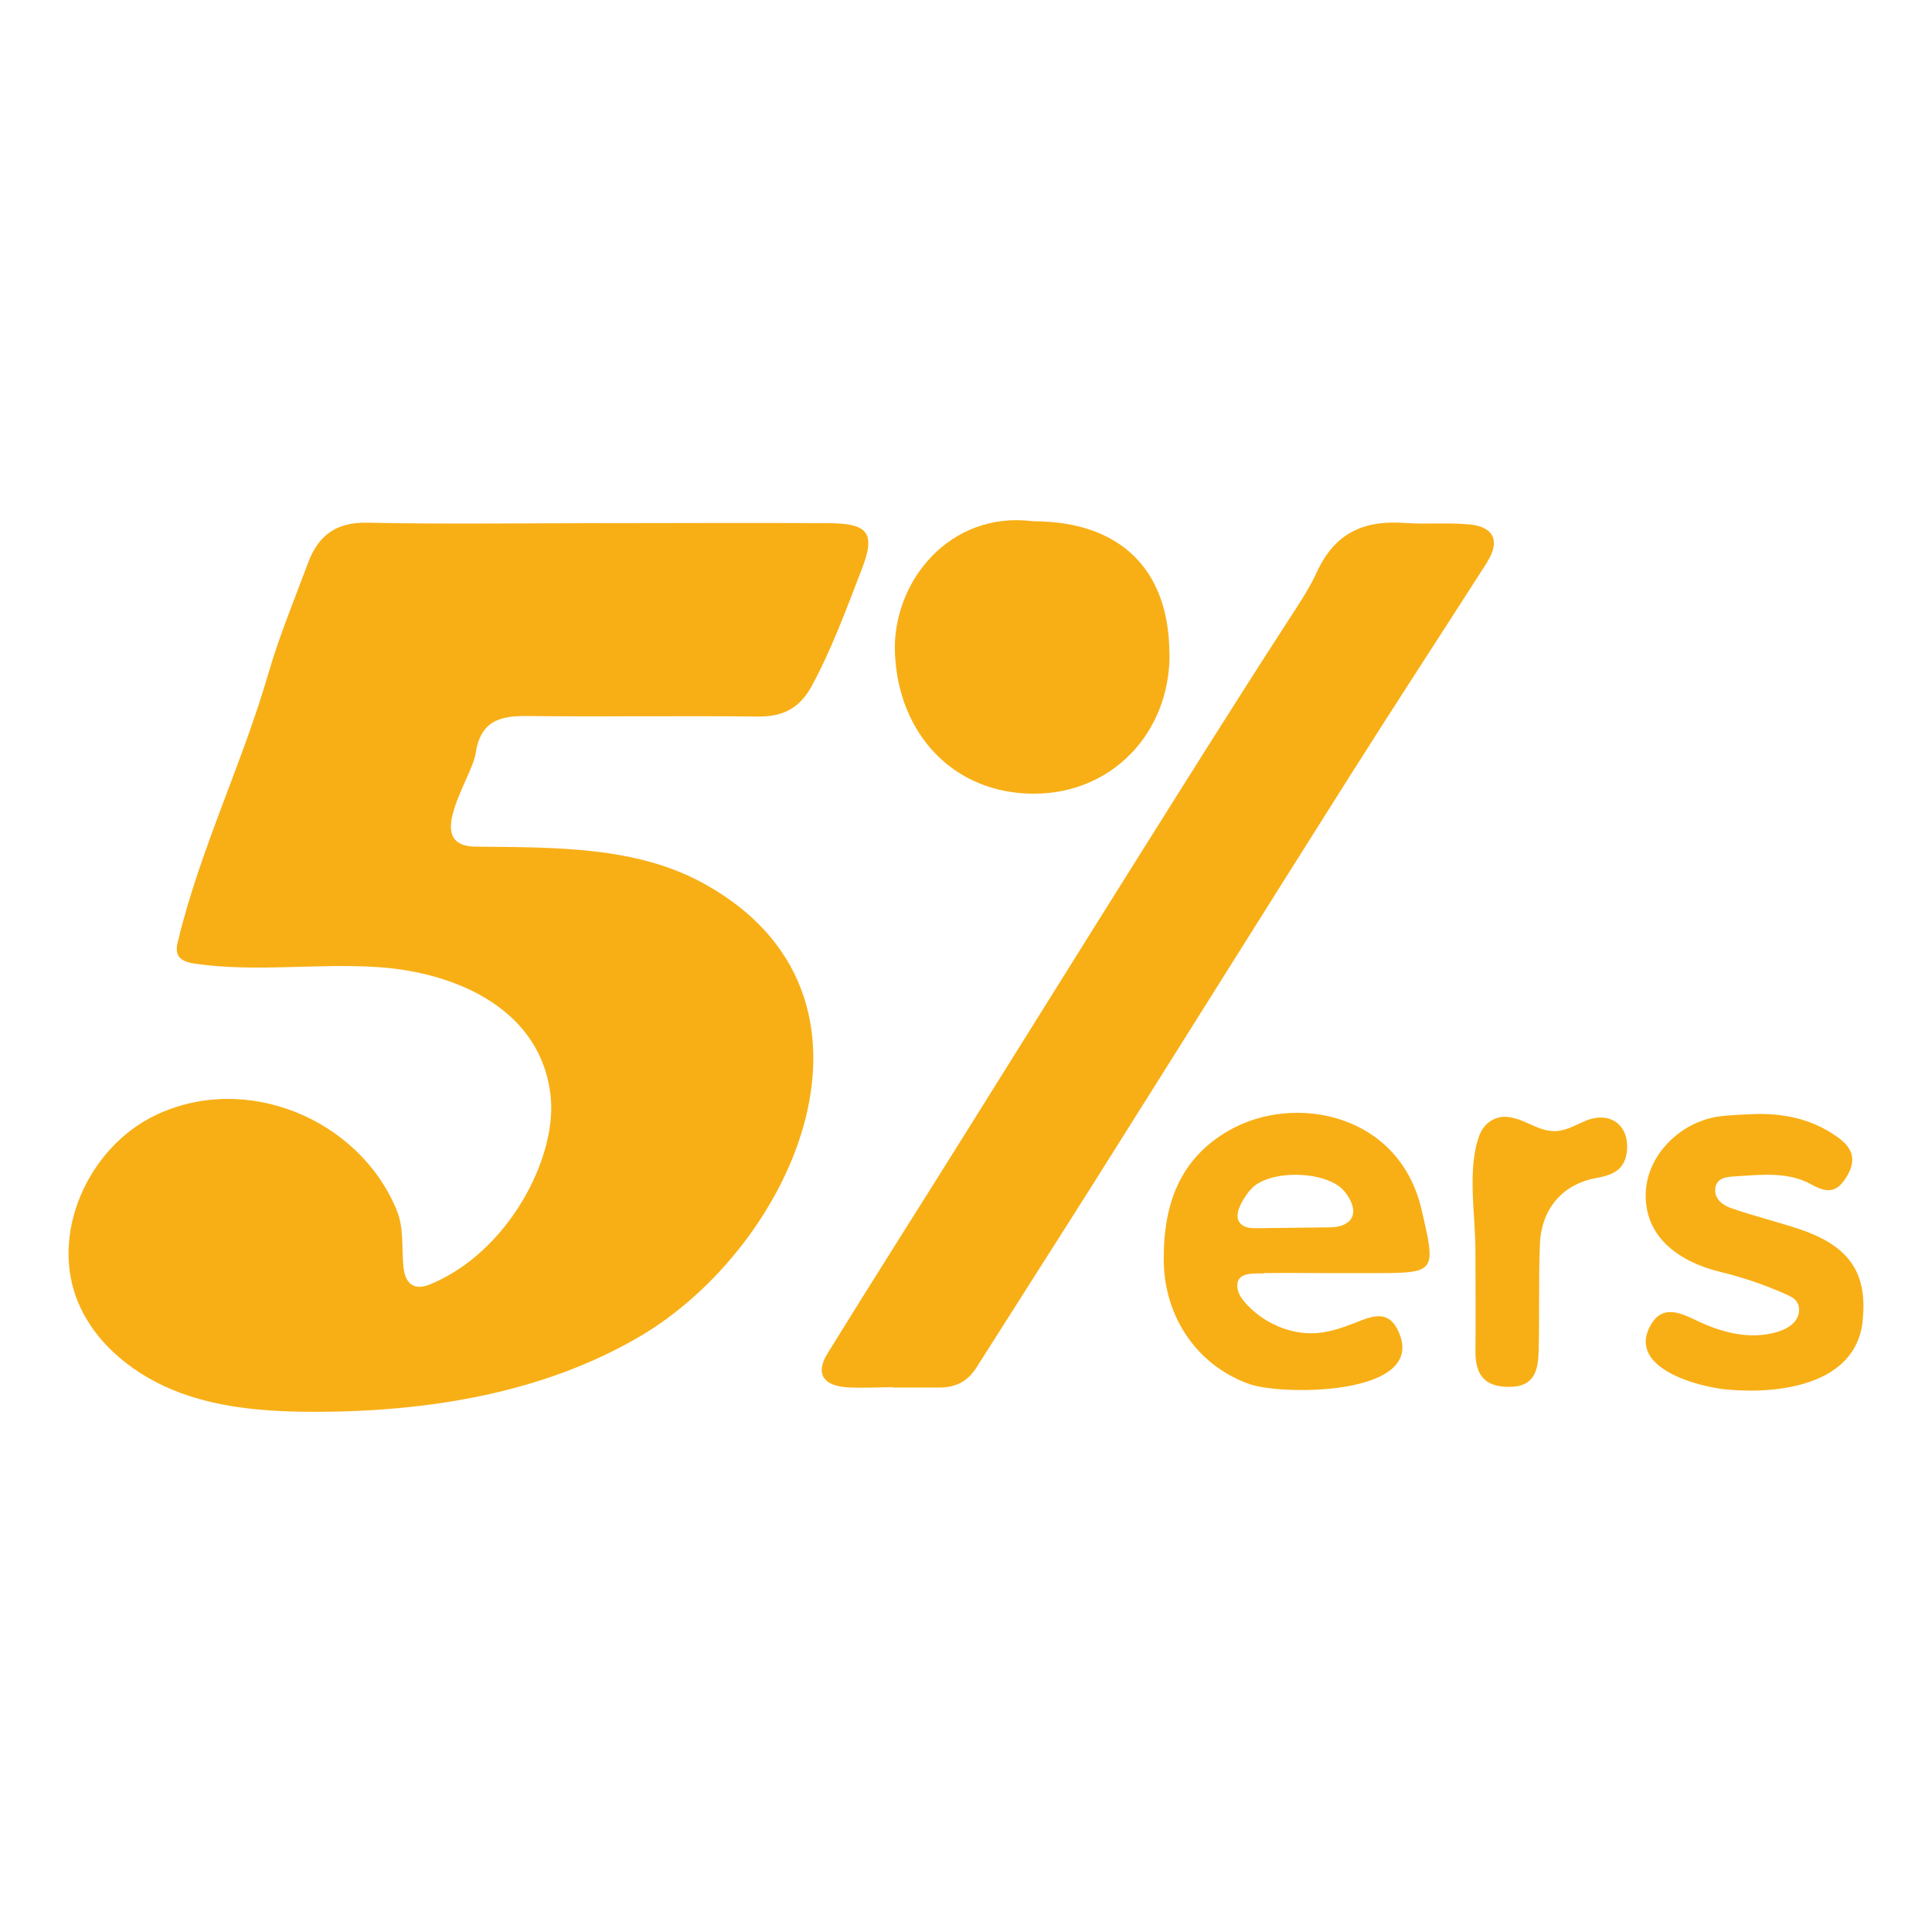 <svg xmlns="http://www.w3.org/2000/svg" width="120" height="120" viewBox="0 0 120 120" fill="none"><path d="M115.694 82.085C115.24 86.041 110.468 86.594 107.31 86.312C105.454 86.151 100.975 84.944 102.549 82.266C103.305 80.977 104.455 81.581 105.515 82.085C107.018 82.789 108.753 83.222 110.387 82.729C110.811 82.598 111.235 82.397 111.507 82.044C111.78 81.692 111.84 81.158 111.568 80.806C111.416 80.615 111.184 80.504 110.952 80.403C109.641 79.809 108.269 79.346 106.866 79.004C104.465 78.42 102.205 76.981 102.216 74.232C102.216 71.887 104.243 69.702 106.786 69.34C107.472 69.249 108.178 69.239 108.874 69.199C110.741 69.129 112.486 69.481 114.05 70.568C114.988 71.212 115.371 71.927 114.736 73.024C114.161 74.011 113.586 74.172 112.526 73.578C111.073 72.763 109.409 72.964 107.795 73.065C107.25 73.095 106.574 73.145 106.534 73.88C106.503 74.514 107.038 74.877 107.573 75.058C108.955 75.531 110.377 75.883 111.77 76.346C114.887 77.393 116.027 79.085 115.684 82.105L115.694 82.085Z" fill="#F8AF16"></path><path d="M101.035 71.615C100.874 72.702 100.117 72.994 99.118 73.175C97.05 73.558 95.739 75.088 95.648 77.252C95.557 79.477 95.628 81.712 95.567 83.937C95.537 85.094 95.315 86.162 93.711 86.141C92.147 86.141 91.632 85.316 91.643 83.917C91.663 81.823 91.643 79.739 91.643 77.655C91.643 75.481 91.108 72.571 91.895 70.498C92.167 69.793 92.813 69.32 93.58 69.37C94.114 69.41 94.609 69.632 95.093 69.853C95.577 70.075 96.092 70.276 96.616 70.256C97.282 70.236 97.877 69.863 98.493 69.612C100.067 68.968 101.277 69.954 101.035 71.625V71.615Z" fill="#F8AF16"></path><path d="M78.497 79.075C79.819 79.054 81.15 79.075 82.472 79.075H85.206C89.231 79.075 89.211 79.075 88.293 75.118C86.901 69.139 80.394 67.9 76.348 70.206C73.291 71.947 72.252 74.786 72.282 78.279C72.303 81.722 74.29 84.793 77.609 85.97C79.708 86.705 88.969 86.695 86.77 82.517C86.225 81.49 85.388 81.682 84.469 82.044C83.188 82.548 82.058 82.98 80.646 82.749C79.375 82.537 78.184 81.873 77.337 80.907C77.115 80.655 76.913 80.363 76.863 80.031C76.711 78.984 77.831 79.105 78.497 79.095V79.075ZM77.629 73.951C78.638 72.612 82.381 72.662 83.491 73.981C84.016 74.605 84.46 75.642 83.43 76.085C83.097 76.226 82.724 76.236 82.361 76.236C80.928 76.256 79.496 76.266 78.063 76.286C77.831 76.286 77.599 76.286 77.377 76.206C76.288 75.783 77.216 74.474 77.619 73.941L77.629 73.951Z" fill="#F8AF16"></path><path d="M72.646 40.639C72.646 45.562 69.044 49.287 64.242 49.297C59.268 49.317 55.797 45.623 55.586 40.569C55.404 36.17 58.965 31.71 64.161 32.375C69.569 32.375 72.625 35.355 72.635 40.63L72.646 40.639Z" fill="#F8AF16"></path><path d="M92.389 34.891C89.554 39.321 86.669 43.73 83.854 48.179C78.558 56.555 73.301 64.961 68.015 73.347C65.573 77.212 63.102 81.068 60.66 84.923C60.126 85.779 59.389 86.172 58.4 86.182H55.454V86.162C54.476 86.162 53.487 86.232 52.519 86.162C51.076 86.031 50.652 85.266 51.409 84.047C54.143 79.618 56.938 75.229 59.702 70.81C63.203 65.223 66.683 59.626 70.184 54.048C73.433 48.884 76.661 43.71 79.98 38.596C80.616 37.609 81.312 36.583 81.766 35.586C82.916 33.059 84.742 32.294 87.305 32.485C88.626 32.576 89.978 32.445 91.29 32.576C92.793 32.717 93.186 33.623 92.379 34.891H92.389Z" fill="#F8AF16"></path><path d="M28.124 50.535C27.932 51.28 27.942 51.944 28.427 52.297C28.79 52.569 29.284 52.589 29.738 52.589C34.49 52.639 39.504 52.569 43.671 54.854C56.302 61.77 49.371 77.424 39.635 83.071C33.673 86.534 26.601 87.672 19.7 87.692C16.815 87.692 13.879 87.51 11.175 86.504C8.471 85.497 6 83.584 4.87 80.937C3.064 76.689 5.435 71.333 9.591 69.3C15.231 66.551 22.293 69.481 24.633 75.148C25.108 76.296 24.936 77.484 25.057 78.662C25.158 79.709 25.683 80.212 26.752 79.759C31.584 77.746 34.581 71.927 34.208 68.162C33.673 62.716 28.366 60.391 23.463 60.068C19.68 59.817 15.866 60.401 12.113 59.857C11.71 59.797 11.256 59.686 11.064 59.334C10.923 59.052 10.983 58.719 11.064 58.417C12.436 52.74 15.059 47.404 16.683 41.787C17.36 39.462 18.298 37.207 19.145 34.932C19.771 33.271 20.87 32.425 22.807 32.465C27.559 32.566 32.321 32.495 37.083 32.495C41.845 32.495 46.607 32.465 51.368 32.495C53.891 32.495 54.415 33.049 53.538 35.324C52.599 37.76 51.691 40.247 50.44 42.572C49.674 44.002 48.624 44.525 47.061 44.505C42.299 44.455 37.547 44.525 32.785 44.475C31.04 44.445 29.839 44.777 29.537 46.821C29.416 47.626 28.467 49.216 28.134 50.515L28.124 50.535Z" fill="#F8AF16"></path></svg>